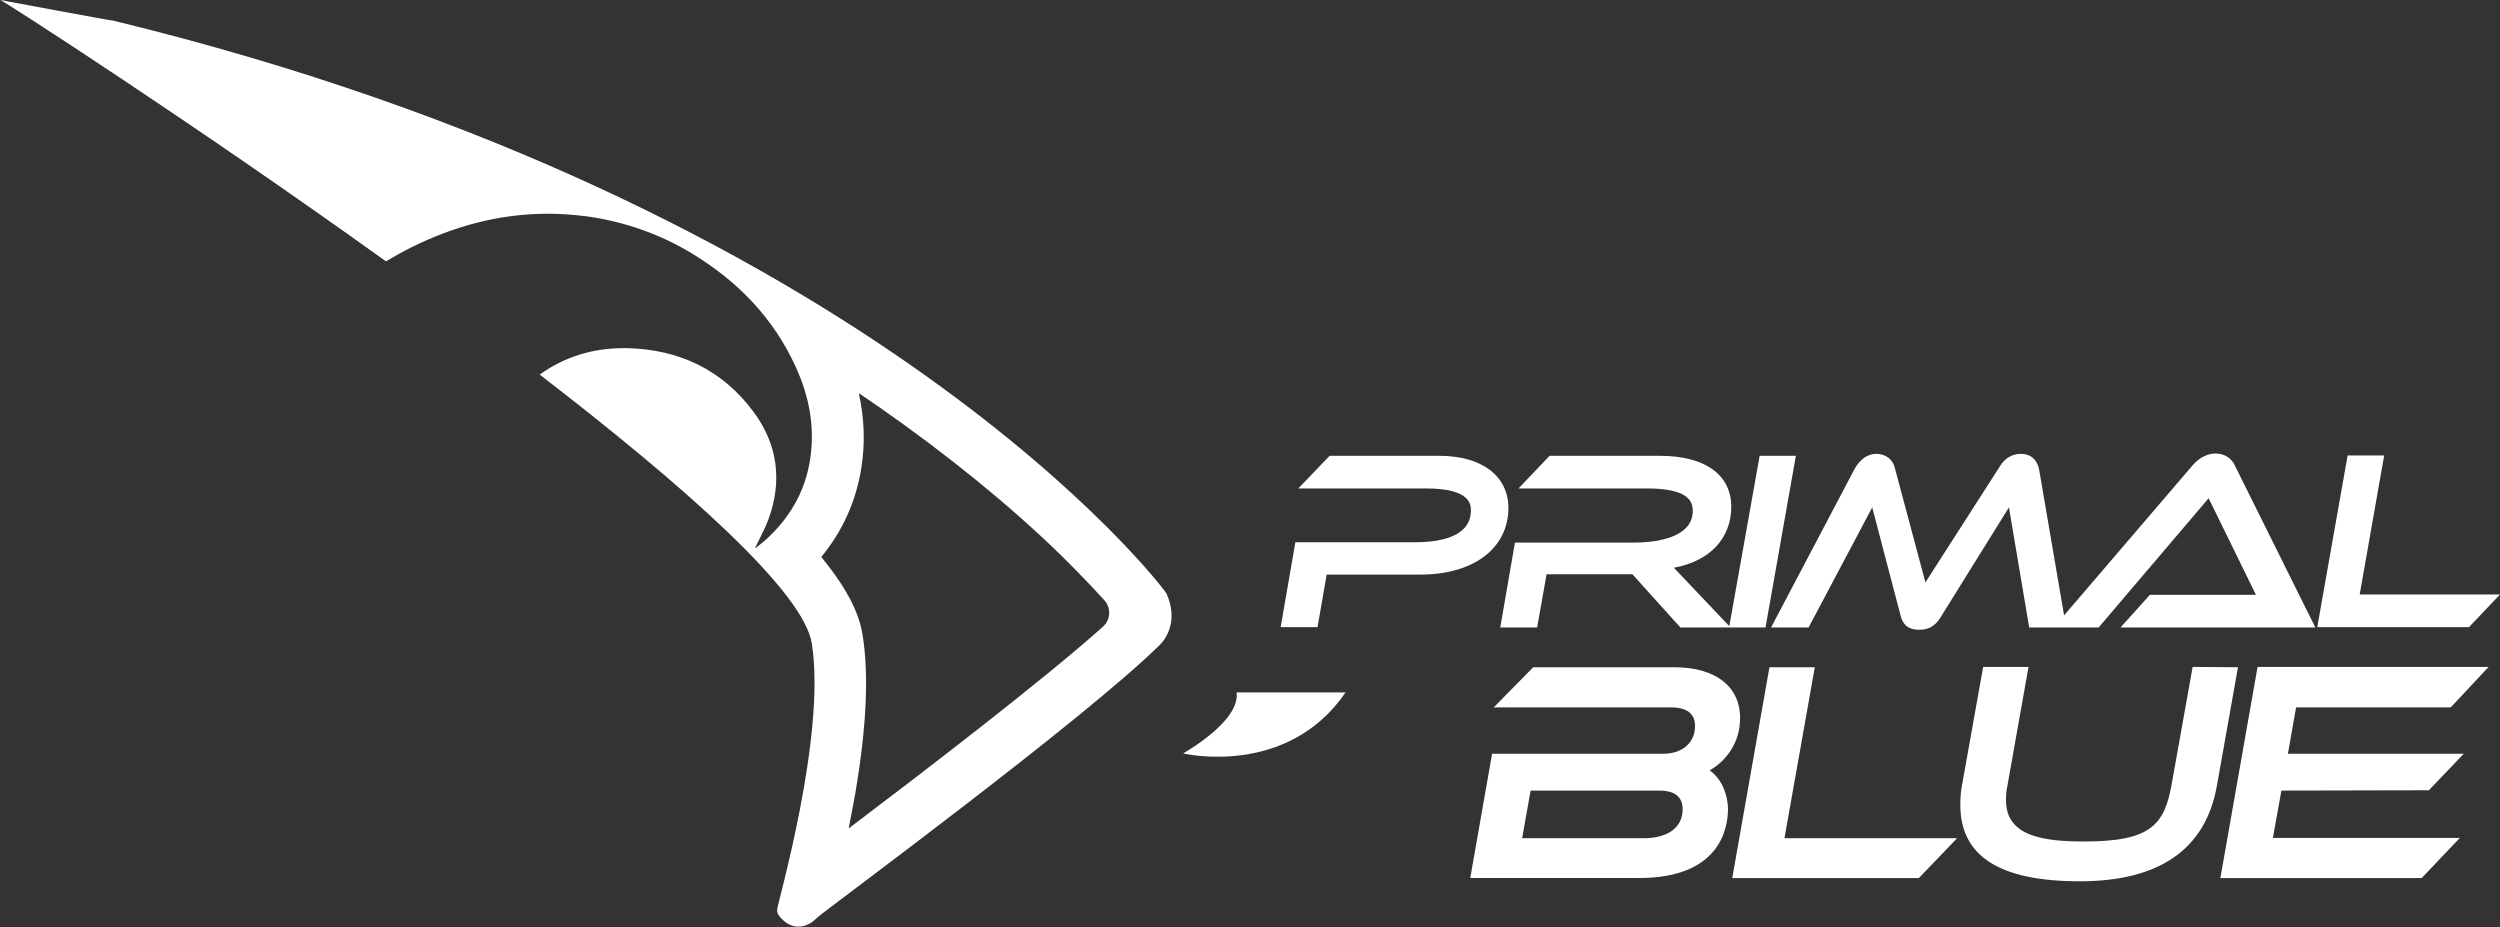 <svg xmlns="http://www.w3.org/2000/svg" xmlns:xlink="http://www.w3.org/1999/xlink" id="Layer_1" x="0px" y="0px" viewBox="0 0 766.2 284.2" style="enable-background:new 0 0 766.2 284.2;" xml:space="preserve"><rect x="0" y="0" width="766.2" height="284.2" fill="#333333" stroke="none"/><style type="text/css">	.st0{clip-path:url(#SVGID_2_);fill:#FFFFFF;}</style><g>	<defs>		<rect id="SVGID_1_" width="766.2" height="284.2"></rect>	</defs>	<clipPath id="SVGID_2_">		<use xlink:href="#SVGID_1_" style="overflow:visible;"></use>	</clipPath>	<path class="st0" d="M379,212.2c1.2,8.9-16.4,18.7-16.4,18.7s31.8,7.6,49.8-18.7"></path>	<path class="st0" d="M263.2,120.5c2.1,1.4,4.2,2.9,6.3,4.3c20.8,14.5,40,30.1,55.6,45.3c5.9,5.8,10.3,10.5,13.4,13.9  c2.1,2.4,1.9,6-0.5,8.1c-18.8,16.8-55.7,45-77.9,61.8c0.7-3.4,1.3-7,2-10.6c3.5-20.5,4.2-36.4,2.3-48.5  c-0.9-5.8-3.7-13.1-12.7-24.1c6.6-8,10.7-17.2,12.3-27.4C265.2,135.7,264.9,128.1,263.2,120.5 M0.1,0c1.8,0.8,59.1,37.7,118.2,80.1  c2.5-1.5,5-2.9,7.6-4.2c13.4-6.7,27.4-10.4,42-10.4c3.9,0,7.9,0.3,11.9,0.8c11.5,1.6,22.4,5.4,32.3,11.4c14,8.5,25,19.8,31.8,34.8  c4.1,9,5.9,18.3,4.4,28.2c-1.4,9.3-5.7,17.1-12.4,23.6c-1.3,1.3-2.7,2.4-4.1,3.5c-0.1,0.1-0.3,0.1-0.4,0.2c1.4-3,3-5.8,4.1-8.8  c4.3-11.7,2.9-22.9-4.5-32.9c-9.6-13-22.9-19.2-38.7-19.6c-0.4,0-0.8,0-1.2,0c-9.7,0-18.3,2.8-25.7,8.1  c44.3,34.1,80.9,66.5,83.4,82.4c4.5,28.2-10.6,79.9-10.6,81.5c-0.1,1.4,0.6,2.1,1.4,2.9c1.5,1.6,3.3,2.4,5.1,2.4  c1.3,0,2.6-0.4,3.9-1.2c0.7-0.5,1.4-1.1,2-1.7c2.8-2.5,81.9-60.7,105-83.6c0.6-0.6,6.1-6.3,1.9-15.6  c-0.8-1.7-90.2-119.1-322.9-175.6C34.2,6.4,2.2,0.4,0.1,0"></path>	<path class="st0" d="M0,0c0,0,0,0,0.1,0C0.1,0,0.1,0,0,0C0,0,0,0,0,0"></path>	<path class="st0" d="M441.1,139.7l-33.6,0l-9.6,10l39.1,0c13.8,0,13.8,5,13.8,6.8c0,4.4-3,9.7-17.3,9.7l-36.5,0l-4.5,26l11.3,0  l2.8-16.1l28.7,0c16.4,0,27-8.1,27-20.5C462.2,145.8,454.1,139.7,441.1,139.7"></path>	<path class="st0" d="M539.3,139.7l-9.3,52.2L513,174c11-2,17.6-9,17.6-18.7c0-9.8-8.1-15.6-21.8-15.6l-33.9,0l-9.5,10l39.3,0  c12.7,0,14.1,3.9,14.1,6.9c0,9-13.6,9.7-17.8,9.7l-36.7,0l-4.5,26l11.3,0L474,176l26.3,0l14.7,16.3l14.9,0h0.4l10.8,0l9.3-52.6  L539.3,139.7z"></path>	<path class="st0" d="M679,139c-2.5,0-5,1.3-7,3.6l-39.4,46l-7.6-44.4c-0.5-3.2-2.6-5.1-5.6-5.1c-2.7,0-4.9,1.3-6.4,3.7l-22.9,35.7  l-9.4-35.2c-0.6-2.5-2.8-4.2-5.6-4.2c-2.7,0-5,1.6-6.7,4.6l-25.6,48.6l11.5,0l19.5-36.8l8.7,33.2c1,3.9,3.7,4.3,5.7,4.3  c2,0,4.5-0.4,6.6-3.9l20.9-33.6l6.2,36.8l7.5,0h3.8l10,0l33.7-39.6l14.5,29.6l-32.5,0l-9,10l59.7,0l-24.5-49.3  C684,140.4,681.8,139,679,139"></path>	<polygon class="st0" points="730.7,139.6 719.5,139.6 710.2,192.2 756.7,192.2 766.2,182.2 723.2,182.2  "></polygon>	<path class="st0" d="M524,236.1c5-2.9,9.3-8.4,9.3-16c0-9.8-7.6-15.6-20.2-15.6l-43.2,0l-12.1,12.3l54.2,0c5,0,7.5,1.9,7.5,5.7  c0,5.1-3.9,8.5-9.6,8.5l-52.6,0l-6.7,38.1l51.7,0c24.6,0,27.3-14.9,27.3-21.3C529.5,243.9,528,239,524,236.1 M503.7,256.9l-37.2,0  l2.6-14.6l39.6,0c3.2,0,7,1,7,5.7C515.7,253.6,511.2,256.9,503.7,256.9"></path>	<polygon class="st0" points="556.2,204.5 542.3,204.5 530.9,269.1 588.1,269.1 599.8,256.9 546.9,256.9  "></polygon>	<path class="st0" d="M672,204.4l-6.4,35.8c-2.2,12.5-6.3,17.7-26.7,17.7c-12.5,0-24.1-1.5-24.1-12.6c0-1.7,0.1-3.1,0.4-4.3  l6.5-36.6l-13.9,0l-6.4,35.8c-0.5,2.4-0.6,4.7-0.6,6.5c0,15.7,12,23.4,36.6,23.4c24.4,0,38.5-9.8,42-29.1l6.5-36.5L672,204.4z"></path>	<polygon class="st0" points="744.4,242.2 755.1,231 701.2,231 703.7,216.8 751.1,216.8 762.7,204.4 691.9,204.4 680.5,269.1   742.2,269.1 753.9,256.8 696.6,256.8 699.2,242.3  "></polygon></g></svg>